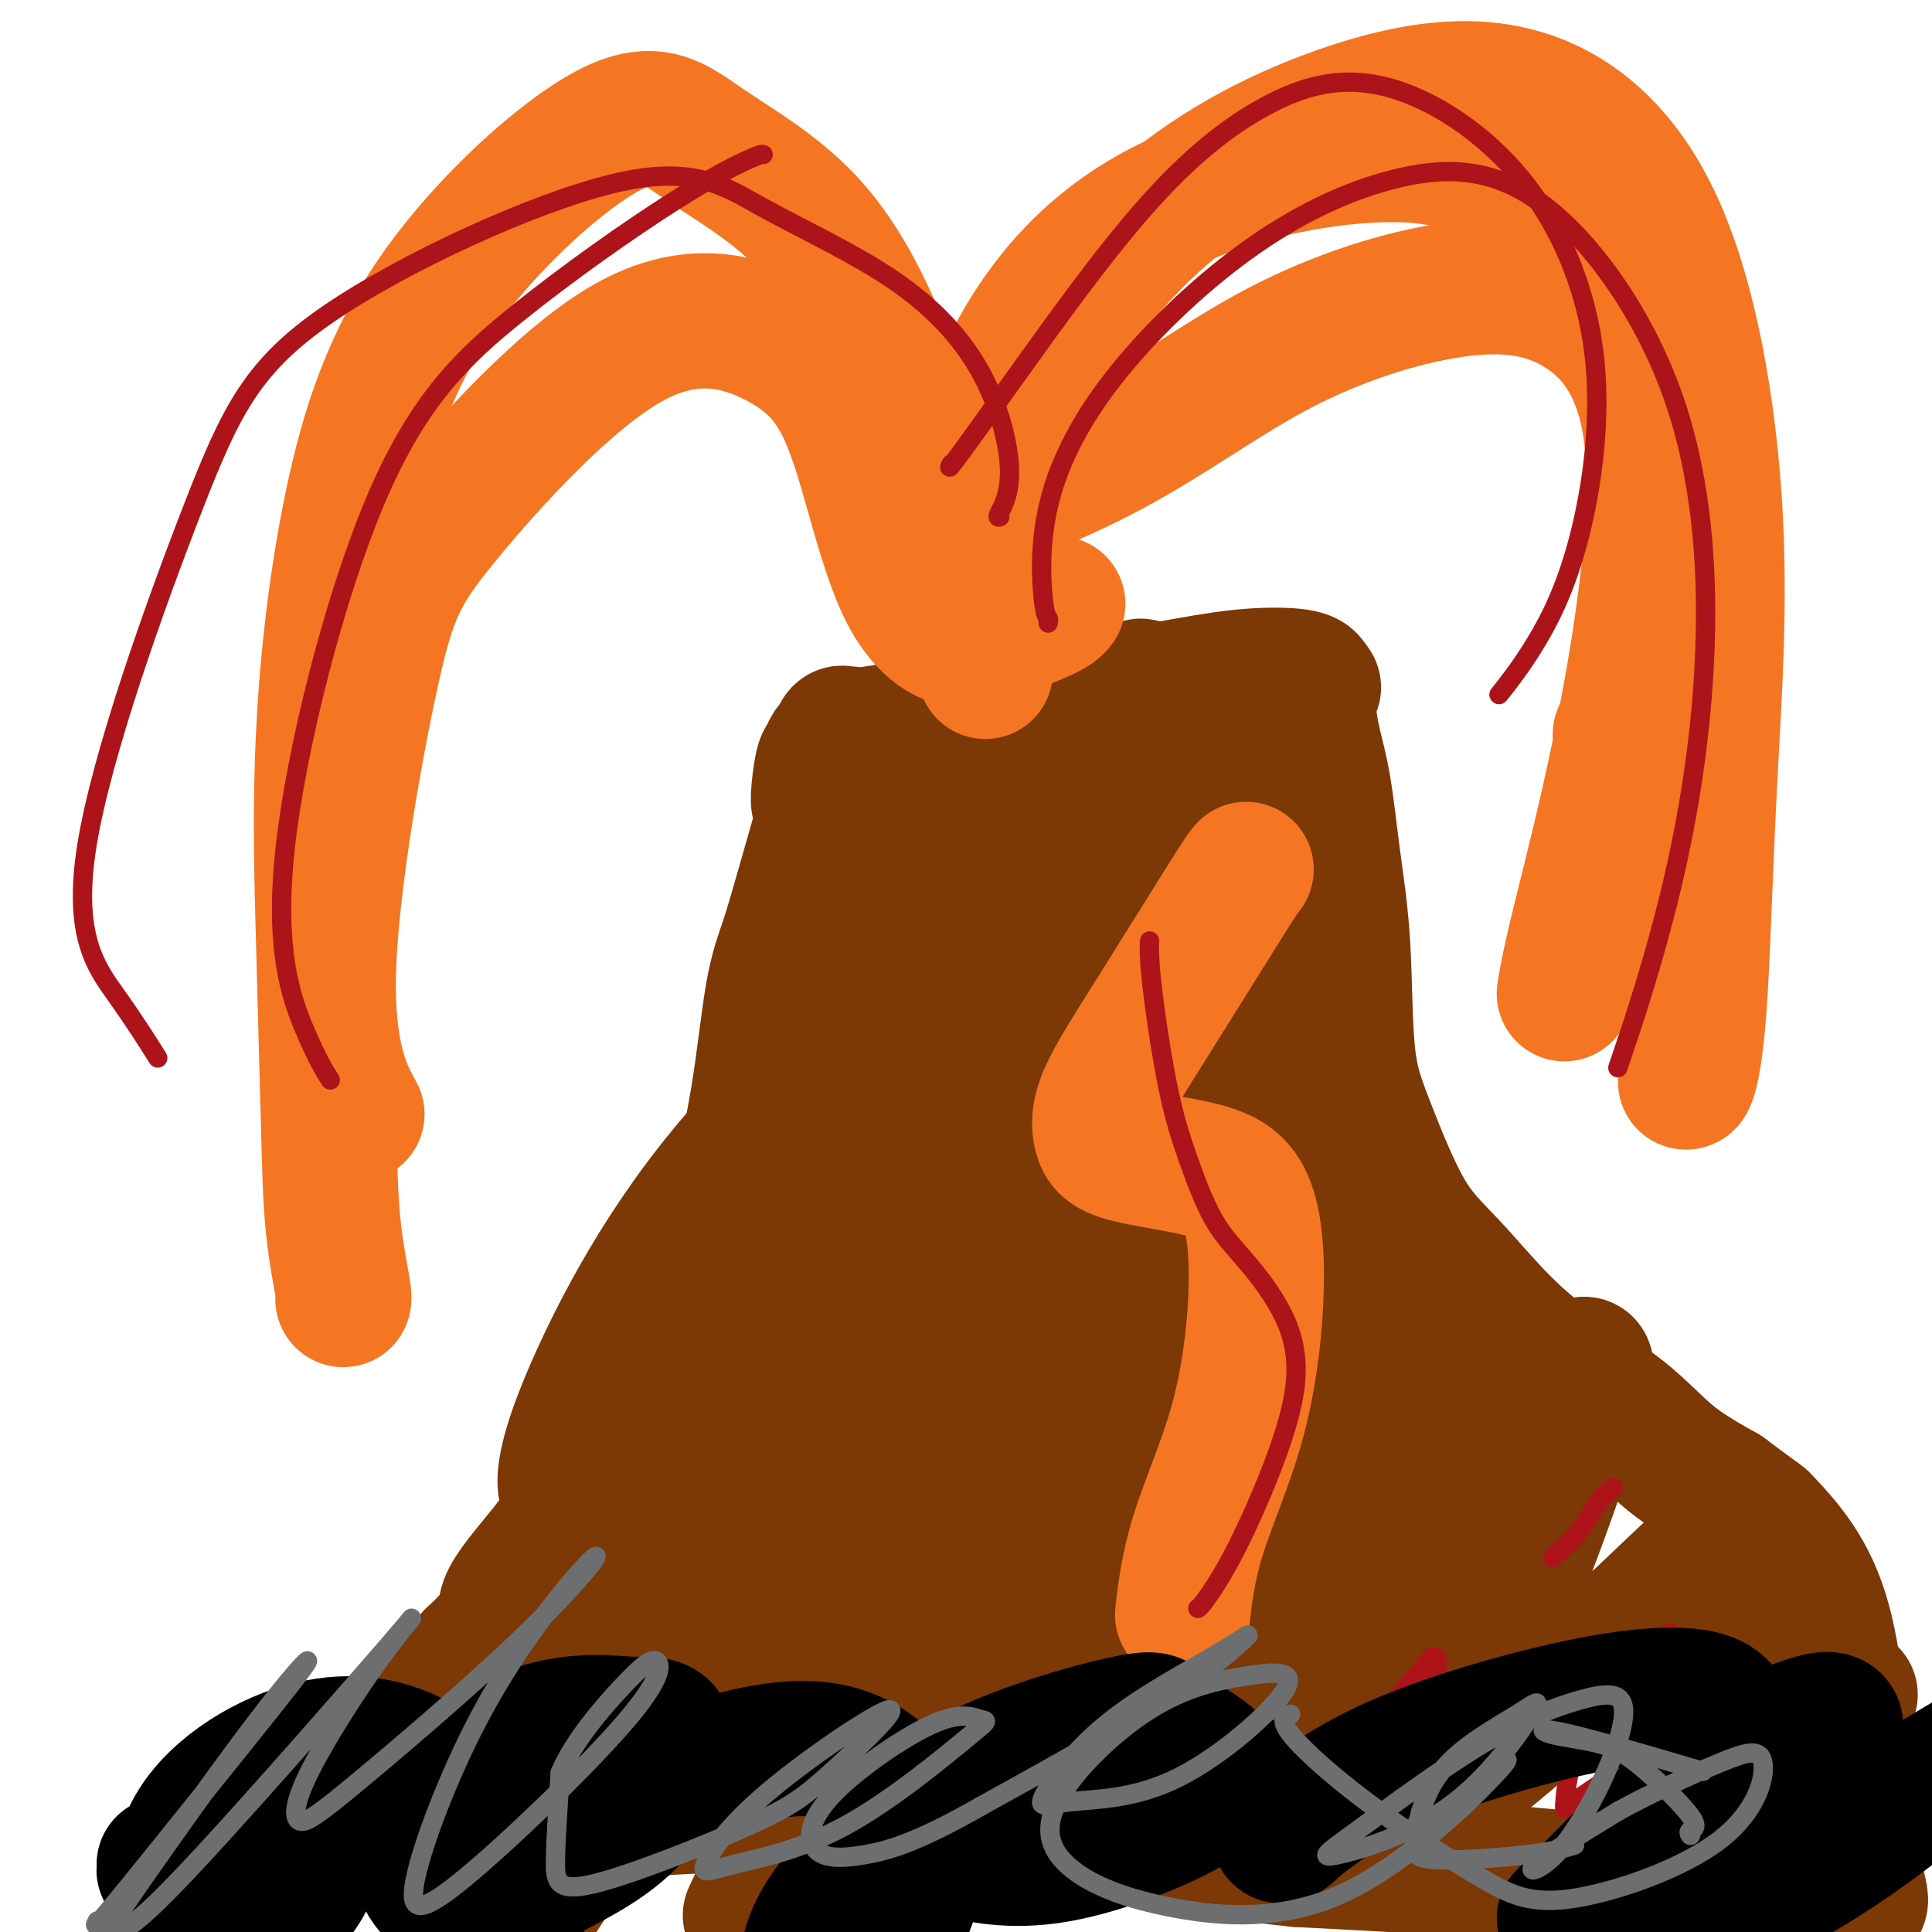 <svg viewBox='0 0 400 400' version='1.1' xmlns='http://www.w3.org/2000/svg' xmlns:xlink='http://www.w3.org/1999/xlink'><g fill='none' stroke='#7C3805' stroke-width='28' stroke-linecap='round' stroke-linejoin='round'><path d='M47,394c-0.126,-0.452 -0.252,-0.904 0,-1c0.252,-0.096 0.883,0.164 1,0c0.117,-0.164 -0.279,-0.753 0,-2c0.279,-1.247 1.232,-3.152 2,-4c0.768,-0.848 1.352,-0.639 2,-2c0.648,-1.361 1.361,-4.294 2,-6c0.639,-1.706 1.203,-2.186 2,-3c0.797,-0.814 1.829,-1.961 3,-3c1.171,-1.039 2.483,-1.971 4,-3c1.517,-1.029 3.238,-2.157 5,-3c1.762,-0.843 3.565,-1.401 6,-3c2.435,-1.599 5.502,-4.238 8,-6c2.498,-1.762 4.428,-2.646 7,-5c2.572,-2.354 5.786,-6.177 9,-10'/><path d='M98,343c7.734,-7.109 6.069,-8.382 7,-11c0.931,-2.618 4.459,-6.582 8,-11c3.541,-4.418 7.097,-9.292 10,-13c2.903,-3.708 5.153,-6.252 7,-9c1.847,-2.748 3.290,-5.701 5,-8c1.710,-2.299 3.688,-3.944 5,-6c1.312,-2.056 1.958,-4.523 3,-7c1.042,-2.477 2.481,-4.964 4,-8c1.519,-3.036 3.120,-6.621 4,-10c0.880,-3.379 1.041,-6.552 2,-12c0.959,-5.448 2.718,-13.172 4,-21c1.282,-7.828 2.087,-15.761 3,-21c0.913,-5.239 1.936,-7.786 3,-11c1.064,-3.214 2.171,-7.096 3,-10c0.829,-2.904 1.380,-4.830 2,-7c0.620,-2.170 1.310,-4.585 2,-7'/><path d='M170,171c3.571,-16.124 0.998,-6.935 0,-5c-0.998,1.935 -0.422,-3.384 0,-6c0.422,-2.616 0.690,-2.529 1,-3c0.310,-0.471 0.661,-1.500 1,-2c0.339,-0.500 0.666,-0.471 1,-1c0.334,-0.529 0.675,-1.615 1,-2c0.325,-0.385 0.632,-0.069 1,0c0.368,0.069 0.796,-0.110 1,0c0.204,0.110 0.186,0.509 4,0c3.814,-0.509 11.462,-1.927 19,-3c7.538,-1.073 14.966,-1.801 23,-3c8.034,-1.199 16.675,-2.868 23,-4c6.325,-1.132 10.335,-1.726 14,-2c3.665,-0.274 6.987,-0.228 9,0c2.013,0.228 2.718,0.636 3,1c0.282,0.364 0.141,0.682 0,1'/><path d='M271,142c1.854,0.367 0.489,0.285 0,1c-0.489,0.715 -0.101,2.228 0,3c0.101,0.772 -0.085,0.805 0,2c0.085,1.195 0.441,3.554 1,6c0.559,2.446 1.321,4.978 2,9c0.679,4.022 1.273,9.532 2,15c0.727,5.468 1.586,10.893 2,18c0.414,7.107 0.385,15.895 1,22c0.615,6.105 1.876,9.526 4,15c2.124,5.474 5.111,13.002 8,18c2.889,4.998 5.682,7.465 9,11c3.318,3.535 7.163,8.138 11,12c3.837,3.862 7.668,6.984 12,10c4.332,3.016 9.166,5.927 13,9c3.834,3.073 6.667,6.306 10,9c3.333,2.694 7.167,4.847 11,7'/><path d='M357,309c8.649,6.488 7.272,5.208 8,6c0.728,0.792 3.562,3.656 6,7c2.438,3.344 4.481,7.167 6,12c1.519,4.833 2.515,10.676 3,16c0.485,5.324 0.459,10.130 1,14c0.541,3.870 1.649,6.805 2,10c0.351,3.195 -0.054,6.649 0,9c0.054,2.351 0.568,3.598 1,5c0.432,1.402 0.783,2.959 1,4c0.217,1.041 0.301,1.566 0,2c-0.301,0.434 -0.985,0.776 -2,1c-1.015,0.224 -2.360,0.331 -4,0c-1.640,-0.331 -3.574,-1.099 -11,-2c-7.426,-0.901 -20.346,-1.935 -32,-3c-11.654,-1.065 -22.044,-2.161 -33,-3c-10.956,-0.839 -22.478,-1.419 -34,-2'/><path d='M269,385c-23.886,-2.467 -26.602,-3.636 -35,-5c-8.398,-1.364 -22.478,-2.924 -34,-4c-11.522,-1.076 -20.488,-1.668 -30,-2c-9.512,-0.332 -19.572,-0.404 -28,0c-8.428,0.404 -15.225,1.284 -21,2c-5.775,0.716 -10.528,1.267 -14,2c-3.472,0.733 -5.662,1.649 -8,3c-2.338,1.351 -4.823,3.138 -6,4c-1.177,0.862 -1.047,0.798 -1,1c0.047,0.202 0.010,0.670 0,1c-0.010,0.330 0.008,0.521 -1,1c-1.008,0.479 -3.041,1.244 3,-8c6.041,-9.244 20.154,-28.498 36,-49c15.846,-20.502 33.423,-42.251 51,-64'/><path d='M181,267c14.381,-19.290 24.833,-35.516 30,-44c5.167,-8.484 5.049,-9.226 5,-14c-0.049,-4.774 -0.029,-13.582 -11,-10c-10.971,3.582 -32.933,19.552 -49,37c-16.067,17.448 -26.240,36.372 -32,49c-5.760,12.628 -7.107,18.960 -7,22c0.107,3.040 1.668,2.787 10,-9c8.332,-11.787 23.434,-35.109 34,-53c10.566,-17.891 16.595,-30.353 22,-41c5.405,-10.647 10.187,-19.481 13,-26c2.813,-6.519 3.656,-10.724 3,-11c-0.656,-0.276 -2.811,3.376 -9,16c-6.189,12.624 -16.411,34.219 -23,50c-6.589,15.781 -9.543,25.749 -12,33c-2.457,7.251 -4.416,11.786 0,5c4.416,-6.786 15.208,-24.893 26,-43'/><path d='M181,228c9.659,-15.969 20.807,-34.393 29,-48c8.193,-13.607 13.433,-22.398 19,-30c5.567,-7.602 11.462,-14.016 4,2c-7.462,16.016 -28.279,54.461 -51,98c-22.721,43.539 -47.344,92.171 -60,118c-12.656,25.829 -13.345,28.855 -10,24c3.345,-4.855 10.723,-17.591 24,-42c13.277,-24.409 32.454,-60.491 52,-93c19.546,-32.509 39.462,-61.445 53,-80c13.538,-18.555 20.697,-26.727 24,-30c3.303,-3.273 2.751,-1.645 -8,16c-10.751,17.645 -31.701,51.308 -54,92c-22.299,40.692 -45.946,88.412 -55,107c-9.054,18.588 -3.515,8.043 4,-5c7.515,-13.043 17.004,-28.584 33,-54c15.996,-25.416 38.498,-60.708 61,-96'/><path d='M246,207c19.411,-29.636 18.938,-26.226 12,-16c-6.938,10.226 -20.340,27.268 -39,54c-18.660,26.732 -42.578,63.152 -56,86c-13.422,22.848 -16.349,32.122 -16,35c0.349,2.878 3.974,-0.640 17,-19c13.026,-18.360 35.452,-51.563 55,-79c19.548,-27.437 36.218,-49.108 47,-62c10.782,-12.892 15.674,-17.004 0,8c-15.674,25.004 -51.916,79.125 -74,115c-22.084,35.875 -30.010,53.506 -34,62c-3.990,8.494 -4.043,7.853 4,-6c8.043,-13.853 24.183,-40.916 41,-67c16.817,-26.084 34.312,-51.187 45,-66c10.688,-14.813 14.570,-19.334 16,-17c1.430,2.334 0.409,11.524 -8,31c-8.409,19.476 -24.204,49.238 -40,79'/><path d='M216,345c-8.546,16.966 -9.911,19.882 -10,20c-0.089,0.118 1.097,-2.561 13,-21c11.903,-18.439 34.524,-52.637 47,-71c12.476,-18.363 14.806,-20.892 17,-24c2.194,-3.108 4.253,-6.795 -3,2c-7.253,8.795 -23.817,30.073 -38,49c-14.183,18.927 -25.985,35.502 -33,45c-7.015,9.498 -9.243,11.918 -8,11c1.243,-0.918 5.959,-5.174 19,-20c13.041,-14.826 34.409,-40.222 48,-55c13.591,-14.778 19.407,-18.939 22,-17c2.593,1.939 1.963,9.978 -5,25c-6.963,15.022 -20.258,37.026 -29,50c-8.742,12.974 -12.931,16.916 -16,20c-3.069,3.084 -5.020,5.310 0,-2c5.020,-7.310 17.010,-24.155 29,-41'/><path d='M269,316c10.079,-13.193 20.776,-24.674 27,-32c6.224,-7.326 7.976,-10.497 7,-6c-0.976,4.497 -4.680,16.663 -13,34c-8.320,17.337 -21.255,39.847 -28,51c-6.745,11.153 -7.298,10.950 0,1c7.298,-9.950 22.449,-29.648 34,-44c11.551,-14.352 19.504,-23.358 25,-30c5.496,-6.642 8.536,-10.920 7,-4c-1.536,6.920 -7.647,25.037 -14,41c-6.353,15.963 -12.946,29.772 -17,38c-4.054,8.228 -5.568,10.877 0,7c5.568,-3.877 18.219,-14.279 30,-25c11.781,-10.721 22.694,-21.760 29,-27c6.306,-5.240 8.005,-4.680 5,8c-3.005,12.680 -10.716,37.480 -14,50c-3.284,12.520 -2.142,12.760 -1,13'/><path d='M346,391c0.049,8.553 7.673,-1.563 15,-11c7.327,-9.437 14.357,-18.195 18,-23c3.643,-4.805 3.898,-5.659 4,-6c0.102,-0.341 0.051,-0.171 0,0'/></g>
<g fill='none' stroke='#F47623' stroke-width='28' stroke-linecap='round' stroke-linejoin='round'><path d='M204,139c0.041,-0.553 0.082,-1.106 0,-1c-0.082,0.106 -0.288,0.872 -2,-4c-1.712,-4.872 -4.929,-15.382 -8,-26c-3.071,-10.618 -5.995,-21.343 -10,-32c-4.005,-10.657 -9.091,-21.246 -16,-29c-6.909,-7.754 -15.642,-12.673 -22,-17c-6.358,-4.327 -10.342,-8.062 -20,-3c-9.658,5.062 -24.991,18.921 -35,33c-10.009,14.079 -14.694,28.377 -18,44c-3.306,15.623 -5.232,32.572 -6,48c-0.768,15.428 -0.377,29.335 0,43c0.377,13.665 0.742,27.087 1,37c0.258,9.913 0.409,16.317 1,22c0.591,5.683 1.621,10.645 2,13c0.379,2.355 0.108,2.101 0,2c-0.108,-0.101 -0.054,-0.051 0,0'/><path d='M203,125c-1.600,-4.271 -3.199,-8.543 -2,-16c1.199,-7.457 5.197,-18.100 12,-30c6.803,-11.900 16.410,-25.056 28,-35c11.590,-9.944 25.162,-16.676 38,-21c12.838,-4.324 24.940,-6.242 36,-3c11.060,3.242 21.076,11.643 28,27c6.924,15.357 10.755,37.670 12,58c1.245,20.330 -0.097,38.677 -1,56c-0.903,17.323 -1.366,33.623 -2,44c-0.634,10.377 -1.440,14.832 -2,17c-0.560,2.168 -0.874,2.048 -1,2c-0.126,-0.048 -0.063,-0.024 0,0'/><path d='M199,109c0.086,-0.581 0.172,-1.162 0,-1c-0.172,0.162 -0.602,1.067 0,-2c0.602,-3.067 2.236,-10.108 5,-18c2.764,-7.892 6.658,-16.637 13,-25c6.342,-8.363 15.130,-16.345 28,-22c12.870,-5.655 29.820,-8.983 43,-9c13.180,-0.017 22.588,3.277 33,14c10.412,10.723 21.826,28.873 27,43c5.174,14.127 4.109,24.230 2,34c-2.109,9.770 -5.260,19.207 -8,24c-2.740,4.793 -5.069,4.941 -6,5c-0.931,0.059 -0.466,0.030 0,0'/><path d='M219,125c-0.348,0.462 -0.696,0.924 -3,2c-2.304,1.076 -6.565,2.765 -10,4c-3.435,1.235 -6.045,2.017 -9,1c-2.955,-1.017 -6.256,-3.834 -9,-9c-2.744,-5.166 -4.931,-12.681 -7,-20c-2.069,-7.319 -4.020,-14.441 -7,-20c-2.980,-5.559 -6.987,-9.555 -14,-13c-7.013,-3.445 -17.030,-6.339 -30,1c-12.970,7.339 -28.893,24.911 -38,36c-9.107,11.089 -11.400,15.694 -15,32c-3.600,16.306 -8.508,44.313 -9,62c-0.492,17.687 3.431,25.053 5,28c1.569,2.947 0.785,1.473 0,0'/><path d='M188,109c-2.045,1.129 -4.089,2.257 3,0c7.089,-2.257 23.313,-7.901 37,-15c13.687,-7.099 24.838,-15.653 37,-22c12.162,-6.347 25.337,-10.488 36,-12c10.663,-1.512 18.815,-0.397 26,4c7.185,4.397 13.403,12.076 15,27c1.597,14.924 -1.428,37.093 -5,56c-3.572,18.907 -7.693,34.552 -10,44c-2.307,9.448 -2.802,12.699 -3,14c-0.198,1.301 -0.099,0.650 0,0'/><path d='M258,180c-0.284,0.276 -0.567,0.552 -4,6c-3.433,5.448 -10.015,16.067 -15,24c-4.985,7.933 -8.373,13.181 -10,17c-1.627,3.819 -1.491,6.208 -1,8c0.491,1.792 1.339,2.985 5,4c3.661,1.015 10.134,1.852 15,3c4.866,1.148 8.123,2.607 10,7c1.877,4.393 2.373,11.718 2,20c-0.373,8.282 -1.615,17.519 -4,26c-2.385,8.481 -5.911,16.206 -8,23c-2.089,6.794 -2.740,12.655 -3,15c-0.260,2.345 -0.130,1.172 0,0'/></g>
<g fill='none' stroke='#AD1419' stroke-width='4' stroke-linecap='round' stroke-linejoin='round'><path d='M238,195c0.012,-0.158 0.025,-0.316 0,0c-0.025,0.316 -0.087,1.108 0,3c0.087,1.892 0.323,4.886 1,10c0.677,5.114 1.797,12.349 3,18c1.203,5.651 2.490,9.718 4,14c1.510,4.282 3.242,8.779 5,12c1.758,3.221 3.542,5.164 6,8c2.458,2.836 5.591,6.564 8,11c2.409,4.436 4.096,9.581 3,17c-1.096,7.419 -4.973,17.112 -8,24c-3.027,6.888 -5.203,10.970 -7,14c-1.797,3.030 -3.215,5.008 -4,6c-0.785,0.992 -0.939,0.998 -1,1c-0.061,0.002 -0.031,0.001 0,0'/><path d='M217,129c0.084,-0.385 0.169,-0.771 0,-1c-0.169,-0.229 -0.591,-0.303 -1,-4c-0.409,-3.697 -0.804,-11.017 1,-19c1.804,-7.983 5.808,-16.630 13,-26c7.192,-9.370 17.571,-19.462 28,-27c10.429,-7.538 20.907,-12.523 31,-15c10.093,-2.477 19.799,-2.445 30,5c10.201,7.445 20.896,22.304 27,39c6.104,16.696 7.615,35.228 7,53c-0.615,17.772 -3.358,34.785 -7,50c-3.642,15.215 -8.183,28.633 -10,34c-1.817,5.367 -0.908,2.684 0,0'/><path d='M197,96c-0.423,0.739 -0.847,1.479 1,-1c1.847,-2.479 5.964,-8.175 13,-18c7.036,-9.825 16.992,-23.778 26,-34c9.008,-10.222 17.067,-16.712 25,-21c7.933,-4.288 15.738,-6.374 25,-4c9.262,2.374 19.980,9.208 28,19c8.020,9.792 13.342,22.541 15,36c1.658,13.459 -0.350,27.628 -3,38c-2.650,10.372 -5.944,16.946 -9,22c-3.056,5.054 -5.873,8.587 -7,10c-1.127,1.413 -0.563,0.707 0,0'/><path d='M207,107c-0.311,0.118 -0.623,0.235 0,-1c0.623,-1.235 2.179,-3.824 2,-9c-0.179,-5.176 -2.093,-12.941 -6,-20c-3.907,-7.059 -9.809,-13.414 -18,-19c-8.191,-5.586 -18.673,-10.405 -27,-15c-8.327,-4.595 -14.499,-8.966 -31,-5c-16.501,3.966 -43.331,16.269 -59,27c-15.669,10.731 -20.176,19.889 -28,40c-7.824,20.111 -18.963,51.174 -22,70c-3.037,18.826 2.029,25.415 6,31c3.971,5.585 6.849,10.167 8,12c1.151,1.833 0.576,0.916 0,0'/><path d='M158,32c-0.234,-0.069 -0.468,-0.137 -3,1c-2.532,1.137 -7.361,3.480 -16,9c-8.639,5.520 -21.088,14.215 -32,23c-10.912,8.785 -20.286,17.658 -29,38c-8.714,20.342 -16.769,52.154 -19,73c-2.231,20.846 1.361,30.728 4,37c2.639,6.272 4.325,8.935 5,10c0.675,1.065 0.337,0.533 0,0'/><path d='M282,365c-0.232,0.207 -0.463,0.415 0,-1c0.463,-1.415 1.622,-4.452 4,-8c2.378,-3.548 5.976,-7.608 8,-10c2.024,-2.392 2.473,-3.118 3,-3c0.527,0.118 1.132,1.079 0,4c-1.132,2.921 -3.999,7.802 -6,11c-2.001,3.198 -3.135,4.711 -4,5c-0.865,0.289 -1.462,-0.647 0,-3c1.462,-2.353 4.983,-6.122 7,-9c2.017,-2.878 2.530,-4.864 1,-2c-1.530,2.864 -5.104,10.579 -8,15c-2.896,4.421 -5.113,5.549 -6,6c-0.887,0.451 -0.443,0.226 0,0'/><path d='M341,359c-0.106,-0.166 -0.211,-0.332 -1,0c-0.789,0.332 -2.260,1.161 -3,2c-0.740,0.839 -0.748,1.686 -1,2c-0.252,0.314 -0.747,0.094 -1,0c-0.253,-0.094 -0.264,-0.061 2,-1c2.264,-0.939 6.802,-2.848 9,-4c2.198,-1.152 2.056,-1.546 0,0c-2.056,1.546 -6.028,5.031 -10,8c-3.972,2.969 -7.946,5.421 -10,7c-2.054,1.579 -2.189,2.285 -2,0c0.189,-2.285 0.700,-7.561 3,-12c2.300,-4.439 6.388,-8.041 10,-12c3.612,-3.959 6.746,-8.274 8,-10c1.254,-1.726 0.627,-0.863 0,0'/><path d='M334,308c-0.964,0.738 -1.929,1.476 -3,3c-1.071,1.524 -2.250,3.833 -4,6c-1.750,2.167 -4.071,4.190 -5,5c-0.929,0.810 -0.464,0.405 0,0'/></g>
<g fill='none' stroke='#000000' stroke-width='28' stroke-linecap='round' stroke-linejoin='round'><path d='M34,386c0.025,0.374 0.050,0.749 0,1c-0.050,0.251 -0.175,0.380 1,-1c1.175,-1.380 3.650,-4.268 8,-7c4.350,-2.732 10.575,-5.307 15,-7c4.425,-1.693 7.050,-2.505 8,1c0.950,3.505 0.227,11.327 -3,17c-3.227,5.673 -8.956,9.198 -13,12c-4.044,2.802 -6.404,4.883 -9,1c-2.596,-3.883 -5.430,-13.730 -2,-22c3.430,-8.270 13.122,-14.964 22,-18c8.878,-3.036 16.943,-2.416 24,1c7.057,3.416 13.108,9.627 17,15c3.892,5.373 5.625,9.908 6,13c0.375,3.092 -0.607,4.741 -3,5c-2.393,0.259 -6.196,-0.870 -10,-2'/><path d='M95,395c-3.826,-1.779 -8.390,-5.225 -8,-11c0.390,-5.775 5.735,-13.879 12,-19c6.265,-5.121 13.450,-7.258 19,-8c5.550,-0.742 9.466,-0.087 13,0c3.534,0.087 6.685,-0.392 7,3c0.315,3.392 -2.208,10.655 -7,16c-4.792,5.345 -11.853,8.772 -16,11c-4.147,2.228 -5.380,3.258 -4,1c1.380,-2.258 5.372,-7.803 14,-13c8.628,-5.197 21.891,-10.045 32,-12c10.109,-1.955 17.066,-1.018 23,3c5.934,4.018 10.847,11.118 10,20c-0.847,8.882 -7.454,19.546 -12,25c-4.546,5.454 -7.032,5.699 -9,3c-1.968,-2.699 -3.420,-8.343 1,-16c4.420,-7.657 14.710,-17.329 25,-27'/><path d='M195,371c11.829,-7.337 28.901,-12.180 37,-14c8.099,-1.820 7.225,-0.617 9,1c1.775,1.617 6.200,3.648 9,6c2.800,2.352 3.975,5.026 -2,9c-5.975,3.974 -19.100,9.248 -29,11c-9.900,1.752 -16.577,-0.020 -21,-1c-4.423,-0.980 -6.594,-1.170 -8,-2c-1.406,-0.830 -2.048,-2.301 -3,-3c-0.952,-0.699 -2.213,-0.625 1,-3c3.213,-2.375 10.901,-7.198 21,-9c10.099,-1.802 22.609,-0.582 31,0c8.391,0.582 12.661,0.527 16,2c3.339,1.473 5.745,4.473 7,7c1.255,2.527 1.359,4.579 2,5c0.641,0.421 1.821,-0.790 3,-2'/><path d='M268,378c3.117,-2.430 9.410,-7.506 19,-12c9.590,-4.494 22.476,-8.406 33,-11c10.524,-2.594 18.684,-3.870 25,-4c6.316,-0.130 10.787,0.885 12,4c1.213,3.115 -0.831,8.329 -6,15c-5.169,6.671 -13.462,14.799 -18,19c-4.538,4.201 -5.319,4.474 -7,6c-1.681,1.526 -4.260,4.303 1,-1c5.260,-5.303 18.360,-18.687 27,-26c8.640,-7.313 12.820,-8.555 17,-10c4.180,-1.445 8.361,-3.092 9,-1c0.639,2.092 -2.265,7.922 -8,15c-5.735,7.078 -14.300,15.402 -20,21c-5.700,5.598 -8.535,8.469 -4,7c4.535,-1.469 16.438,-7.277 26,-13c9.562,-5.723 16.781,-11.362 24,-17'/><path d='M398,370c10.000,-6.000 10.000,-6.000 10,-6c0.000,0.000 0.000,0.000 0,0'/></g>
<g fill='none' stroke='#6D6E70' stroke-width='4' stroke-linecap='round' stroke-linejoin='round'><path d='M350,380c-0.250,-0.349 -0.501,-0.698 0,-1c0.501,-0.302 1.753,-0.557 0,-3c-1.753,-2.443 -6.513,-7.073 -10,-10c-3.487,-2.927 -5.703,-4.151 -9,-5c-3.297,-0.849 -7.676,-1.324 -10,-2c-2.324,-0.676 -2.592,-1.552 4,0c6.592,1.552 20.044,5.533 25,7c4.956,1.467 1.416,0.419 0,0c-1.416,-0.419 -0.708,-0.210 0,0'/><path d='M326,382c-2.216,0.673 -4.431,1.345 -10,2c-5.569,0.655 -14.490,1.291 -19,1c-4.510,-0.291 -4.609,-1.509 -4,-5c0.609,-3.491 1.925,-9.256 6,-14c4.075,-4.744 10.908,-8.469 15,-11c4.092,-2.531 5.442,-3.868 3,0c-2.442,3.868 -8.678,12.943 -17,19c-8.322,6.057 -18.731,9.098 -23,10c-4.269,0.902 -2.398,-0.333 4,-5c6.398,-4.667 17.324,-12.765 26,-18c8.676,-5.235 15.104,-7.609 20,-9c4.896,-1.391 8.262,-1.801 9,1c0.738,2.801 -1.153,8.813 -4,15c-2.847,6.187 -6.651,12.550 -10,16c-3.349,3.450 -6.243,3.986 -4,2c2.243,-1.986 9.621,-6.493 17,-11'/><path d='M335,375c6.807,-3.760 15.326,-7.661 21,-10c5.674,-2.339 8.503,-3.117 9,0c0.497,3.117 -1.338,10.128 -9,16c-7.662,5.872 -21.151,10.604 -30,12c-8.849,1.396 -13.057,-0.544 -19,-4c-5.943,-3.456 -13.620,-8.429 -20,-13c-6.380,-4.571 -11.463,-8.741 -15,-12c-3.537,-3.259 -5.529,-5.608 -6,-7c-0.471,-1.392 0.580,-1.826 1,-2c0.420,-0.174 0.210,-0.087 0,0'/><path d='M309,366c2.604,-1.737 5.209,-3.474 0,2c-5.209,5.474 -18.231,18.159 -31,24c-12.769,5.841 -25.287,4.837 -35,3c-9.713,-1.837 -16.623,-4.508 -21,-8c-4.377,-3.492 -6.220,-7.804 -3,-14c3.220,-6.196 11.504,-14.275 19,-19c7.496,-4.725 14.203,-6.095 20,-7c5.797,-0.905 10.683,-1.344 8,3c-2.683,4.344 -12.934,13.472 -22,18c-9.066,4.528 -16.948,4.455 -22,5c-5.052,0.545 -7.273,1.709 -6,-1c1.273,-2.709 6.040,-9.289 13,-15c6.960,-5.711 16.113,-10.551 22,-14c5.887,-3.449 8.508,-5.505 7,-4c-1.508,1.505 -7.145,6.573 -17,13c-9.855,6.427 -23.927,14.214 -38,22'/><path d='M203,374c-13.369,7.626 -19.293,9.190 -24,10c-4.707,0.810 -8.199,0.867 -10,-1c-1.801,-1.867 -1.911,-5.659 3,-11c4.911,-5.341 14.843,-12.231 21,-15c6.157,-2.769 8.540,-1.415 10,-1c1.460,0.415 1.996,-0.107 -3,4c-4.996,4.107 -15.523,12.844 -25,18c-9.477,5.156 -17.905,6.730 -23,8c-5.095,1.270 -6.859,2.235 -6,0c0.859,-2.235 4.339,-7.670 13,-15c8.661,-7.330 22.502,-16.555 25,-17c2.498,-0.445 -6.347,7.889 -12,13c-5.653,5.111 -8.113,6.999 -17,11c-8.887,4.001 -24.200,10.116 -32,12c-7.800,1.884 -8.086,-0.462 -8,-5c0.086,-4.538 0.543,-11.269 1,-18'/><path d='M116,367c2.690,-6.478 8.915,-13.673 13,-18c4.085,-4.327 6.032,-5.788 7,-5c0.968,0.788 0.959,3.823 -7,13c-7.959,9.177 -23.867,24.497 -33,32c-9.133,7.503 -11.491,7.191 -10,0c1.491,-7.191 6.831,-21.261 13,-33c6.169,-11.739 13.166,-21.147 18,-27c4.834,-5.853 7.505,-8.149 6,-6c-1.505,2.149 -7.185,8.745 -17,18c-9.815,9.255 -23.765,21.169 -32,28c-8.235,6.831 -10.755,8.580 -12,8c-1.245,-0.580 -1.215,-3.490 2,-10c3.215,-6.510 9.614,-16.621 15,-24c5.386,-7.379 9.758,-12.025 2,-3c-7.758,9.025 -27.645,31.721 -39,44c-11.355,12.279 -14.177,14.139 -17,16'/><path d='M25,400c-8.571,8.119 -2.000,-1.584 6,-13c8.000,-11.416 17.429,-24.544 24,-33c6.571,-8.456 10.283,-12.238 8,-9c-2.283,3.238 -10.560,13.497 -19,24c-8.440,10.503 -17.041,21.251 -21,26c-3.959,4.749 -3.274,3.500 -3,3c0.274,-0.500 0.137,-0.250 0,0'/></g>
</svg>